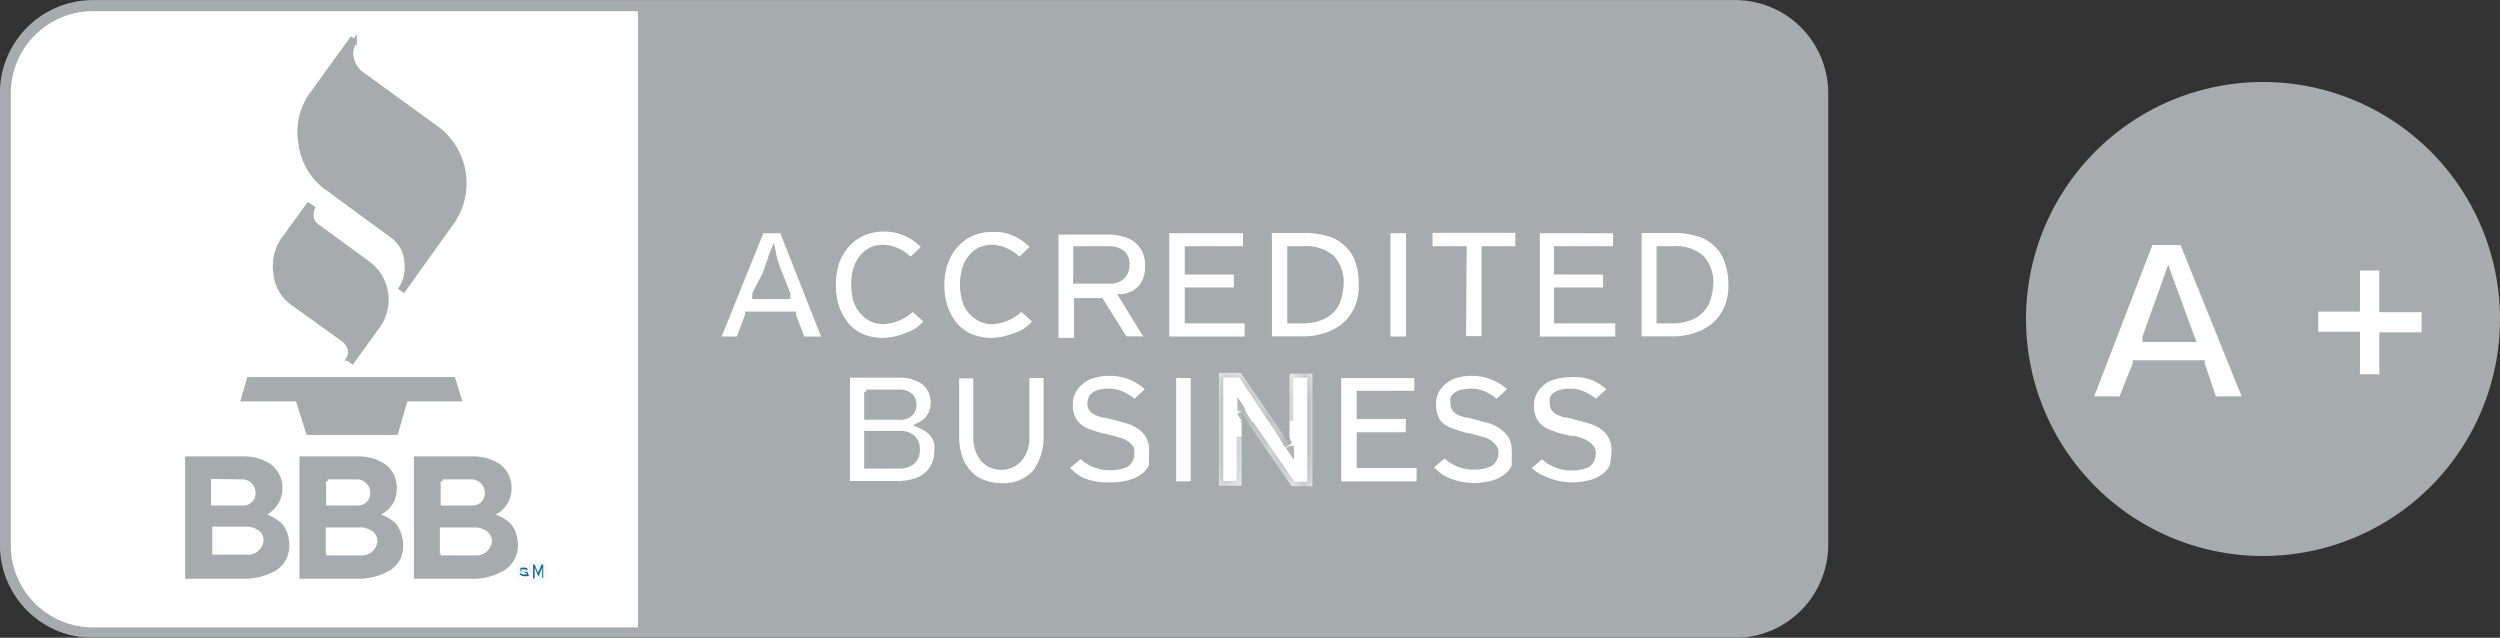 <svg id="Layer_1" data-name="Layer 1" xmlns="http://www.w3.org/2000/svg" xmlns:xlink="http://www.w3.org/1999/xlink" viewBox="0 0 125.32 31.97"><rect x="0" y="0" width="125.32" height="31.97" fill="#333333" stroke="none"/><defs><style>.cls-1,.cls-3{fill:#fff;}.cls-2,.cls-4,.cls-7{fill:#a6abad;}.cls-2,.cls-3,.cls-4{stroke:#a6abad;}.cls-2{stroke-miterlimit:10;stroke-width:0.65px;}.cls-3,.cls-4{stroke-width:0.22px;}.cls-5{fill:#006697;}.cls-6{mask:url(#mask);}.cls-8{mask:url(#mask-2);}.cls-9{mask:url(#mask-3);}</style><mask id="mask" x="25.73" y="28.04" width="1.01" height="1.17" maskUnits="userSpaceOnUse"><g transform="translate(-0.68 -0.55)"><g id="path-6-inside-1"><path class="cls-1" d="M27.16,29.35v-.07s0,0-.05-.06,0,0-.06,0-.06,0-.11,0-.06,0-.08,0a.08.08,0,0,1-.05,0s0,0,0-.05v-.08s0,0,0,0,0,0,.05,0h.06s.07,0,.09,0,0,0,.08.05l.05-.07-.09-.06a.24.24,0,0,0-.13,0,.13.13,0,0,0-.09,0s0,0-.06,0a.1.1,0,0,0,0,.07s0,0,0,.06v.07s0,0,.05,0l.06,0s.07,0,.11.05.07,0,.09,0,0,0,0,0,0,0,0,0v0a.1.1,0,0,1,0,.08s-.07,0-.11,0a.17.17,0,0,1-.11,0l-.08-.06-.05.06a.32.32,0,0,0,.24.09.22.22,0,0,0,.11,0s0,0,.06,0,.05-.05.05-.07S27.16,29.39,27.16,29.35Z"/></g></g></mask><mask id="mask-2" x="26.37" y="28.08" width="1.08" height="1.46" maskUnits="userSpaceOnUse"><g transform="translate(-0.68 -0.55)"><g id="path-8-inside-2"><path class="cls-1" d="M27.91,29.54v-.69h-.08l-.18.41a.06.06,0,0,1,0,0s0,0,0,.05,0,0,0,0v0s0,0,0,0,0,0,0-.05,0,0,0,0l-.17-.41h-.08v.69h.08V29s0,0,0,0,0,0,0,0l.19.45.19-.45s0,0,0,0,0,0,0,0v.5Z"/></g></g></mask><mask id="mask-3" x="60.89" y="18.51" width="5.12" height="6.07" maskUnits="userSpaceOnUse"><g transform="translate(-0.68 -0.55)"><g id="path-26-inside-3"><path class="cls-1" d="M66.47,24.9V19.28H65.32v3.61a3.2,3.2,0,0,1-.17-.3c-.09-.13-.15-.24-.22-.35l-2.05-3h-1.1V24.9h1.14V21.2a3.28,3.28,0,0,1,.18.31c.08.13.15.23.21.34l2.12,3.07h1Z"/></g></g></mask></defs><title>BBB</title><path class="cls-2" d="M92,27.86a4.35,4.35,0,0,1-4.35,4.34H5.34A4.34,4.34,0,0,1,1,27.86V5.22A4.34,4.34,0,0,1,5.34.88H87.61A4.34,4.34,0,0,1,92,5.22Z" transform="translate(-0.68 -0.55)"/><path class="cls-3" d="M5.34,1H32.77V32.11H5.34a4.23,4.23,0,0,1-4.23-4.23V5.22A4.23,4.23,0,0,1,5.34,1Z" transform="translate(-0.68 -0.55)"/><path class="cls-4" d="M19.55,17h0l-1.21,1.68-.2-.15a.69.69,0,0,0,.08-.48,1,1,0,0,0-.42-.54l-2.52-1.81h0a2.1,2.1,0,0,1-.79-1.46,2.38,2.38,0,0,1,.36-1.65l1.29-1.77.22.15a.87.87,0,0,0-.06.47.66.66,0,0,0,.3.46h0l2.52,1.84h0A2.27,2.27,0,0,1,19.55,17Z" transform="translate(-0.68 -0.55)"/><path class="cls-4" d="M20.91,15.09,20.78,15a2,2,0,0,0,.28-1.29,1.75,1.75,0,0,0-.64-1.28h0L16.94,9.88h0a3.24,3.24,0,0,1-1.19-2.13,3.25,3.25,0,0,1,.5-2.4h0L18.3,2.52l.16.11a1.1,1.1,0,0,0-.14.9,1.35,1.35,0,0,0,.57.78h0L22.6,7h0a3.43,3.43,0,0,1,.65,4.82h0Z" transform="translate(-0.68 -0.55)"/><path class="cls-4" d="M15.62,20.63l0-.07H12.87l.29-1H23.4l.31,1H21l0,.07-.47,1.61h-4.4Z" transform="translate(-0.68 -0.55)"/><path class="cls-5" d="M27.16,29.35v-.07s0,0-.05-.06,0,0-.06,0-.06,0-.11,0-.06,0-.08,0a.08.08,0,0,1-.05,0s0,0,0-.05v-.08s0,0,0,0,0,0,.05,0h.06s.07,0,.09,0,0,0,.08.05l.05-.07-.09-.06a.24.24,0,0,0-.13,0,.13.13,0,0,0-.09,0s0,0-.06,0a.1.1,0,0,0,0,.07s0,0,0,.06v.07s0,0,.05,0l.06,0s.07,0,.11.05.07,0,.09,0,0,0,0,0,0,0,0,0v0a.1.1,0,0,1,0,.08s-.07,0-.11,0a.17.17,0,0,1-.11,0l-.08-.06-.05.06a.32.32,0,0,0,.24.09.22.22,0,0,0,.11,0s0,0,.06,0,.05-.05.05-.07S27.16,29.39,27.16,29.35Z" transform="translate(-0.68 -0.55)"/><g class="cls-6"><path class="cls-7" d="M26.86,29.09l.15-.16-.07-.06h-.08Zm-.05,0,.16-.16h0Zm0-.16v.22h0Zm.28.05-.09.19.17.09.1-.16Zm.05-.07.18.12.09-.14-.12-.13Zm-.09-.06.15-.15,0,0h0Zm-.22,0V29h.09L27,29Zm-.08.28L26.9,29l-.06-.07h-.09Zm.3.17h-.22v.09l.07.06Zm-.24.17-.15.16,0,0,0,0Zm-.08-.06.15-.15-.19-.19-.14.22Zm-.05.06-.18-.12-.1.15.13.13Zm.35.07V29.3H27l-.05,0Zm.11-.11V29.2h-.22v.21Zm.23-.06Zm0-.07a.33.33,0,0,0-.05-.16l-.05-.06-.31.31h0a0,0,0,0,1,0,0,.12.12,0,0,1,0-.07Zm-.1-.22L27.18,29s0,0,0,0l-.3.31.09.06,0,0Zm-.07,0L27.12,29l-.06,0h0l-.19.38.06,0h0l0,0ZM27,28.94l-.05,0h0l0,0-.31.31a.38.38,0,0,0,.11.07h0Zm-.18-.07h.06l0,0h0s0,0-.15.16l-.15.15h0l0,0a.27.27,0,0,0,.15,0Zm.1,0h0a.07.07,0,0,1,0,0S27,29,27,29h-.44a.1.1,0,0,0,0,0,.13.13,0,0,0,0,.08.15.15,0,0,0,0,.06l0,0ZM27,29Zm0,0Zm0,0a.14.14,0,0,1,0,.1.15.15,0,0,1-.07.07l-.06,0h0V28.7h0l-.07,0a.57.57,0,0,0-.09.08.37.37,0,0,0,0,.14Zm-.2.19h.07l.06,0,0,0h0s0,0,0,0l0,0h-.05v-.43h-.07l-.06,0,0,0h0a0,0,0,0,1,0,0l.05,0h0Zm.05,0h.06v-.43h-.06Zm.06,0h0l0,0,0,0,.31-.31a.32.32,0,0,0-.24-.08Zm-.07,0a.38.38,0,0,0,.11.07h0l.19-.39-.05,0h0l0,0Zm.42,0,.05-.07L27,28.77l-.05.07Zm0-.34-.05,0,0,0h0s0,0,0,0l-.3.3,0,0,0,0h0Zm-.14-.1a.28.28,0,0,0-.13,0h-.1V29h0Zm-.23-.05a.3.3,0,0,0-.24.09L27,29l0,0h0Zm-.09,0a.24.24,0,0,0-.16.06l-.05,0,.3.3h0l0,0h-.07Zm-.21.11-.05.05a.27.27,0,0,0-.06.17h.43s0,0,0,.07l0,0h0v0Zm-.11.22a.22.22,0,0,1,0-.06s0,0,0,0,0,0,0,0a.2.2,0,0,0,0,.09h.43a.35.35,0,0,1,0,.06s0,0,0,0,0,0,0,0a.2.2,0,0,0,0-.09Zm0,.06Zm0,.07a.25.25,0,0,0,.08.18.24.24,0,0,0,.18.08v-.44a.17.17,0,0,1,.12.05.22.22,0,0,1,.05.13Zm.1.19a.21.21,0,0,0,.09.06l0,0L27,29a.16.16,0,0,0-.08-.06l0,0Zm.07,0a.16.16,0,0,0,.09.06l.05,0h0L27,29,27,29h0l0,0Zm.16.09.05,0h0l0,0,.31-.3a.28.28,0,0,0-.11-.07l0,0Zm0,0,0,0h0s0,0-.05-.05l0-.05s0,0,0-.06h.44a.24.24,0,0,0-.05-.13.23.23,0,0,0-.06-.07s0,0,0,0Zm0,0h0l0,0a.11.11,0,0,1,0-.07h.43v0a.41.41,0,0,0,0-.08.15.15,0,0,0,0-.06l0,0Zm0-.1Zm0,0v0s0,0,0,0h0l.3.31a.35.35,0,0,0,.11-.24Zm0-.07.05,0h0v.43H27a.32.32,0,0,0,.17-.08Zm0,0h0l-.19.39.11,0h.09Zm0,0,0,0,0,0h0l-.31.3.05,0,0,0h0s0,0,0,0Zm-.41,0-.05.06.36.24.05-.06Zm0,.34a.35.35,0,0,0,.09.06l.07,0,.2-.38-.05,0h0Zm.16.1a.49.49,0,0,0,.23.05v-.43h0Zm.23.05H27l.11,0-.19-.38h0Zm.11,0a.24.24,0,0,0,.16-.06l.06-.05-.31-.31h0l.07,0Zm.22-.11.05-.06a.33.33,0,0,0,.05-.16h-.43s0-.05,0-.07,0,0,0,0h0Zm-.11,0a.21.21,0,0,0,.15-.06.19.19,0,0,0,.07-.12.2.2,0,0,0,0-.07v0h-.43v0a.08.08,0,0,1,0,0,.12.12,0,0,1,.06-.09.15.15,0,0,1,.13-.05Z" transform="translate(-0.68 -0.55)"/></g><path class="cls-5" d="M27.91,29.54v-.69h-.08l-.18.41a.06.06,0,0,1,0,0s0,0,0,.05,0,0,0,0v0s0,0,0,0,0,0,0-.05,0,0,0,0l-.17-.41h-.08v.69h.08V29s0,0,0,0,0,0,0,0l.19.45.19-.45s0,0,0,0,0,0,0,0v.5Z" transform="translate(-0.68 -0.55)"/><g class="cls-8"><path class="cls-7" d="M27.91,29.54v.22h.22v-.22Zm0-.69h.22v-.22h-.22Zm-.08,0v-.22h-.15l-.05.14Zm-.18.41-.19-.08,0,0v0Zm0,0-.15-.15-.06.06v.09Zm0,.05-.15-.16-.06.07v.09Zm0,0-.15-.15-.07.06v.09Zm0,0h-.22v.09l.07.06Zm0-.05h-.22v.09l.06.07Zm0,0-.19.08v0l0,0Zm-.17-.41.2-.08-.05-.14h-.15Zm-.08,0v-.22h-.22v.22Zm0,.69h-.22v.22h.22Zm.08,0v.22h.22v-.22Zm0-.5h0Zm0,0h.22v-.22h-.22Zm0,0,.19-.09-.05-.13H27.4Zm.19.45-.2.09.2.46.2-.46Zm.19-.45.2.08,0,0v0Zm0,0v.21H28v-.21Zm0,0v.22H28V29Zm0,.5h-.22v.22h.22Zm.3,0v-.69H27.7v.69Zm-.22-.91h-.08v.44h.08Zm-.28.14-.17.41.39.16.18-.41Zm0,.49h-.21v0s0,0,0,0a.09.09,0,0,1,0-.06l.31.31a.75.75,0,0,0,.07-.12s0,0,0-.05h-.22Zm-.23,0h0a.08.08,0,0,1,0-.06l0,0h0l.3.31,0,0a.15.15,0,0,0,0-.06.16.16,0,0,0,0-.08v0Zm0,.05h0a.11.11,0,0,1,0-.07l0,0h0l.3.3,0,0a.15.15,0,0,0,0-.06.41.41,0,0,0,0-.08v0Zm0,0Zm.44,0v0h-.44v0Zm0,0a0,0,0,0,0,0,0,.15.15,0,0,0,0-.09.15.15,0,0,0,0-.06l0,0-.3.31h0l0,0s0-.05,0-.06h.44Zm0,0v0a.31.31,0,0,0,0-.08l0-.06,0,0-.31.31h0l0,0a.25.25,0,0,1,0-.07h.43Zm0-.05v0a.51.51,0,0,0,0-.09l0-.05,0,0-.31.3h0l0,0a.25.25,0,0,1,0-.07h.43Zm0-.12-.17-.41-.4.16.18.41Zm-.37-.55h-.08v.44h.08Zm-.3.22v.69h.43v-.69Zm.22.91h.08v-.44h-.08Zm.3-.22v-.47h-.43v.47Zm0-.47V29h-.43v.07ZM27.14,29v0h.43v0Zm0,0v0h.43v0Zm.21,0h-.21v0a.25.25,0,0,0,0,.07.32.32,0,0,0,.08.09.22.22,0,0,0,.13,0v-.43a.19.19,0,0,1,.18.11s0,0,0,.05v0h-.22Zm-.19,0v0a.21.21,0,0,0,.2.2h0v-.43h0a.21.21,0,0,1,.18.18v0Zm0,.1.19.46.4-.17-.2-.46Zm.59.46.19-.46L27.59,29l-.2.46Zm0-.54H28v0l0,.05a.13.13,0,0,1-.07.08.19.19,0,0,1-.1,0v-.43a.25.25,0,0,0-.14,0,.32.32,0,0,0-.08.09.25.25,0,0,0,0,.07v0h.21Zm0,0H28v0l0,0a.23.23,0,0,1-.07.08.19.19,0,0,1-.1,0v-.43a.25.25,0,0,0-.14,0,.15.15,0,0,0-.07.09.36.36,0,0,0,0,.07v0h.22ZM28,29v0h-.43v0Zm0,0v0h-.43v0Zm-.43,0v.07H28V29Zm0,.07v.47H28v-.47Zm.22.69h.08v-.44h-.08Z" transform="translate(-0.68 -0.55)"/></g><path class="cls-4" d="M10.07,29.45V23.54h2.77a2.34,2.34,0,0,1,1.32.35A1.4,1.4,0,0,1,14,26.25l-.19.11.2.08a2.17,2.17,0,0,1,.71.42,1.32,1.32,0,0,1,.33.78,1.48,1.48,0,0,1-.09.83,1.34,1.34,0,0,1-.47.56,3,3,0,0,1-1.62.42Zm1.19-5h-.11V26h1.69a.72.72,0,0,0,.76-.77.78.78,0,0,0-.83-.76Zm-.11,3.91v.1H13a.89.89,0,0,0,1-.8.71.71,0,0,0-.24-.57,1.13,1.13,0,0,0-.75-.25h-1.8V28.4Z" transform="translate(-0.68 -0.55)"/><path class="cls-4" d="M15.8,29.45V23.54h2.78a2.3,2.3,0,0,1,1.32.35,1.33,1.33,0,0,1,.56,1.16,1.31,1.31,0,0,1-.74,1.2l-.19.11.2.08a2.29,2.29,0,0,1,.71.42,1.74,1.74,0,0,1,.24,1.61,1.44,1.44,0,0,1-.48.56,3,3,0,0,1-1.64.42Zm1.12-3.54V26h1.66a.77.77,0,0,0,.59-.24.79.79,0,0,0-.65-1.29H17v.1h-.09Zm0,2.49v.1h1.79a.9.9,0,0,0,1-.8.72.72,0,0,0-.25-.57,1.11,1.11,0,0,0-.75-.25H16.9V28.4Z" transform="translate(-0.68 -0.55)"/><path class="cls-4" d="M24.31,29.45H21.54V23.54h2.79a2.34,2.34,0,0,1,1.32.35,1.35,1.35,0,0,1,.56,1.16,1.32,1.32,0,0,1-.75,1.2l-.19.11.2.08a2.17,2.17,0,0,1,.71.42,1.32,1.32,0,0,1,.33.77,1.38,1.38,0,0,1-.58,1.4A3,3,0,0,1,24.31,29.45Zm-1.65-3.54V26h1.67a.72.72,0,0,0,.76-.77.78.78,0,0,0-.83-.76H22.75v.1h-.09Zm0,2.49v.1h1.79a.9.9,0,0,0,1-.8.72.72,0,0,0-.25-.57,1.13,1.13,0,0,0-.76-.25H22.62V28.4Z" transform="translate(-0.68 -0.55)"/><path class="cls-3" d="M45.68,12.13h0a2.77,2.77,0,0,1,1.31.8l-.67.64a2,2,0,0,0-.57-.43,1.87,1.87,0,0,0-.8-.21,1.46,1.46,0,0,0-.63.14,1.41,1.41,0,0,0-.47.4,1.78,1.78,0,0,0-.3.6,3.09,3.09,0,0,0,0,1.48,1.49,1.49,0,0,0,.31.6,1.56,1.56,0,0,0,.48.4,1.46,1.46,0,0,0,.63.14,2.23,2.23,0,0,0,.84-.22,1.84,1.84,0,0,0,.61-.44l.69.62a1.92,1.92,0,0,1-.93.67,3.52,3.52,0,0,1-1.25.28,2.77,2.77,0,0,1-1-.19,2.13,2.13,0,0,1-.78-.56,2.8,2.8,0,0,1-.5-.87,3.55,3.55,0,0,1-.18-1.17,3.39,3.39,0,0,1,.18-1.13,2.92,2.92,0,0,1,.52-.87h0a2.56,2.56,0,0,1,.79-.56,2.4,2.4,0,0,1,1-.2A2.63,2.63,0,0,1,45.68,12.13Z" transform="translate(-0.68 -0.55)"/><path class="cls-3" d="M60.18,16.54v.11h3v.88h-4v-5.4H63.1V13H60.18V14.2h2.46v.87H60.18v1.47Z" transform="translate(-0.68 -0.55)"/><path class="cls-3" d="M68.1,12.73h0a2,2,0,0,1,.59.82,3.38,3.38,0,0,1,.21,1.29,2.8,2.8,0,0,1-.25,1.23,2.69,2.69,0,0,1-.66.83,3,3,0,0,1-.94.47h0a3.46,3.46,0,0,1-1.07.15H64.33v-5.4h1.75a3.77,3.77,0,0,1,1.13.15h0A2,2,0,0,1,68.1,12.73Zm-2.78,3.81v.11H66a2.47,2.47,0,0,0,.84-.14,1.65,1.65,0,0,0,.6-.37,1.35,1.35,0,0,0,.35-.59,2.9,2.9,0,0,0,.13-.71h0a1.86,1.86,0,0,0-.44-1.37A2,2,0,0,0,66.05,13h-.73v3.54Z" transform="translate(-0.68 -0.55)"/><path class="cls-3" d="M70.27,12.13h1v5.4h-1Z" transform="translate(-0.68 -0.55)"/><path class="cls-3" d="M74.09,13.12V13H72.38v-.89h4.37V13H75.06v4.51h-1Z" transform="translate(-0.68 -0.55)"/><path class="cls-3" d="M86.61,12.73h0a2,2,0,0,1,.59.82,3.42,3.42,0,0,1,.23,1.29,2.8,2.8,0,0,1-.25,1.23,2.55,2.55,0,0,1-.66.83,2.86,2.86,0,0,1-.94.47h0a3.46,3.46,0,0,1-1.07.15H82.86v-5.4h1.73a3.77,3.77,0,0,1,1.13.15h0A2,2,0,0,1,86.61,12.73Zm-2.78,3.81v.11h.69a2.42,2.42,0,0,0,.84-.14,1.57,1.57,0,0,0,.6-.37,1.37,1.37,0,0,0,.35-.58,2.71,2.71,0,0,0,.14-.72h0A1.86,1.86,0,0,0,86,13.46,2,2,0,0,0,84.57,13h-.74v3.54Z" transform="translate(-0.68 -0.55)"/><path class="cls-3" d="M78.69,16.54v.11h3.07v.88h-4v-5.4h3.89V13H78.69V14.2h2.46v.87H78.69v1.47Z" transform="translate(-0.68 -0.55)"/><path class="cls-3" d="M68.8,23.8v.1h3v.89h-4v-5.4h3.89v.86H68.8v1.19h2.46v.89H68.8V23.8Z" transform="translate(-0.68 -0.55)"/><path class="cls-3" d="M51.14,12.13h0a2.78,2.78,0,0,1,1.3.8l-.66.64a2.09,2.09,0,0,0-.58-.43,1.87,1.87,0,0,0-.79-.21,1.47,1.47,0,0,0-.64.14,1.52,1.52,0,0,0-.47.4,1.6,1.6,0,0,0-.29.6,2.79,2.79,0,0,0,0,1.48,1.36,1.36,0,0,0,.3.6,1.6,1.6,0,0,0,.49.4,1.42,1.42,0,0,0,.63.14,2.19,2.19,0,0,0,.83-.22,1.84,1.84,0,0,0,.61-.44l.69.62a1.89,1.89,0,0,1-.92.67,3.61,3.61,0,0,1-1.26.28,2.75,2.75,0,0,1-1-.19,2.08,2.08,0,0,1-.79-.56A2.6,2.6,0,0,1,48.1,16a3.3,3.3,0,0,1-.19-1.17,3.15,3.15,0,0,1,.19-1.13,2.55,2.55,0,0,1,.52-.87h0a2.35,2.35,0,0,1,1.8-.76A2.6,2.6,0,0,1,51.14,12.13Z" transform="translate(-0.68 -0.55)"/><path class="cls-3" d="M46.89,21.76l-.19.1.19.09a1.37,1.37,0,0,1,.55.42,1,1,0,0,1,.19.71h0a1.78,1.78,0,0,1-.14.74h0a1.4,1.4,0,0,1-.38.52,1.68,1.68,0,0,1-.61.32,3,3,0,0,1-.81.11H43.18v-5.4h2.53a2,2,0,0,1,1.27.36,1.23,1.23,0,0,1,.46,1,1.21,1.21,0,0,1-.14.6A1.15,1.15,0,0,1,46.89,21.76Zm-2.78-.38v.1h1.64a.75.75,0,0,0,.58-.18.62.62,0,0,0,.18-.46.61.61,0,0,0-.22-.5.94.94,0,0,0-.6-.15H44.22v.11h-.11Zm0,2.44v.11h1.64a1,1,0,0,0,.7-.23.81.81,0,0,0,.23-.62.78.78,0,0,0-.24-.61,1,1,0,0,0-.69-.21H44.11v1.56Z" transform="translate(-0.68 -0.55)"/><path class="cls-3" d="M52.17,19.39h.93v3a2.85,2.85,0,0,1-.58,1.86,2.14,2.14,0,0,1-1.65.63,2.63,2.63,0,0,1-.91-.17,1.67,1.67,0,0,1-.69-.47,2.12,2.12,0,0,1-.46-.76,3.49,3.49,0,0,1-.16-1.07v-3h.93v3a1.79,1.79,0,0,0,.34,1.15,1.26,1.26,0,0,0,1.9,0,1.65,1.65,0,0,0,.35-1.13Z" transform="translate(-0.68 -0.55)"/><path class="cls-3" d="M55.5,19.39h0a2.7,2.7,0,0,1,.77-.11,2.74,2.74,0,0,1,1.15.23,2.7,2.7,0,0,1,.81.55l-.68.63a2.22,2.22,0,0,0-.56-.38,1.63,1.63,0,0,0-.76-.17,2.18,2.18,0,0,0-.41.05.94.94,0,0,0-.3.12.4.4,0,0,0-.17.21h0a.71.71,0,0,0-.05.22h0a.51.51,0,0,0,.06.29.63.63,0,0,0,.24.21,2.37,2.37,0,0,0,.36.13l.12,0,.45.12.34.09h0l.35.1a1.91,1.91,0,0,1,.59.29,1.32,1.32,0,0,1,.42.46,1.39,1.39,0,0,1,.16.7,3.73,3.73,0,0,1,0,.47,2.28,2.28,0,0,0,0,.26,1.15,1.15,0,0,1-.37.5,2,2,0,0,1-.68.35,3.5,3.5,0,0,1-1,.13A3.32,3.32,0,0,1,55,24.63a2.3,2.3,0,0,1-.83-.64l.69-.58a1.84,1.84,0,0,0,.64.44,2,2,0,0,0,.84.16,1.8,1.8,0,0,0,.81-.16h0a.65.65,0,0,0,.28-.56h0A.52.52,0,0,0,57.4,23a.92.92,0,0,0-.22-.22,1,1,0,0,0-.42-.19,4.15,4.15,0,0,0-.45-.12l-.23-.06a4.38,4.38,0,0,1-.72-.21h0a1.65,1.65,0,0,1-.55-.28,1.24,1.24,0,0,1-.34-.44h0a1.42,1.42,0,0,1-.12-.65,1.25,1.25,0,0,1,.14-.63,1.44,1.44,0,0,1,.4-.49h0A1.31,1.31,0,0,1,55.5,19.39Z" transform="translate(-0.68 -0.55)"/><path class="cls-3" d="M59.53,19.39h.95v5.4h-.95Z" transform="translate(-0.68 -0.55)"/><path class="cls-1" d="M66.47,24.9V19.28H65.32v3.61a3.2,3.2,0,0,1-.17-.3c-.09-.13-.15-.24-.22-.35l-2.05-3h-1.1V24.9h1.14V21.2a3.28,3.28,0,0,1,.18.31c.08.13.15.23.21.34l2.12,3.07h1Z" transform="translate(-0.68 -0.55)"/><g class="cls-9"><path class="cls-7" d="M66.47,19.28h.21v-.21h-.21Zm-1.15,0v-.21H65.1v.21Zm0,3.61-.18.12.4.59v-.71Zm-.17-.3.19-.1h0Zm-.22-.35.19-.11h0Zm-2.05-3,.18-.12L63,19.07h-.11Zm-1.1,0v-.21h-.22v.21Zm0,5.62h-.22v.21h.22Zm1.14,0v.21h.22V24.9Zm0-3.7.18-.12-.39-.59v.71Zm.18.31-.2.09h0v0Zm.21.34-.18.11h0Zm2.12,3.07-.18.12.07.09h.11Zm1,0v.21h.21v-.21Zm.21,0V19.28h-.43V24.9Zm-.21-5.83H65.32v.43h1.15Zm-1.37.21v2.38h.44V19.28Zm0,2.38Zm0,.3Zm0,.37Zm0,.32Zm.4.12a2.74,2.74,0,0,1-.16-.28l-.39.19a2.7,2.7,0,0,0,.19.33Zm-.17-.3a3.53,3.53,0,0,1-.21-.34l-.37.22c.06.11.13.22.22.36Zm-.22-.35-2-3-.36.24,2,3Zm-2.23-3.05h-1.1v.43h1.1Zm-1.32.21V24.9H62V19.28Zm.22,5.83h1.14v-.43H61.78Zm1.36-.21V22.43h-.43V24.9Zm0-2.47Zm0-.3Zm0-.34Zm0-.35Zm-.4-.12a2.74,2.74,0,0,1,.16.28l.39-.19a3.78,3.78,0,0,0-.19-.33Zm.18.31.21.33.37-.22c-.07-.11-.13-.22-.22-.35Zm.21.34L65.25,25l.36-.24-2.12-3.07Zm2.3,3.16h1V24.7h-1Zm1.25-.21v0h-.43v0Z" transform="translate(-0.68 -0.55)"/></g><path class="cls-3" d="M73.66,19.39h0a2.86,2.86,0,0,1,1.91.12,2.75,2.75,0,0,1,.82.55l-.69.63a2.36,2.36,0,0,0-.55-.38,1.67,1.67,0,0,0-.77-.17,2.3,2.3,0,0,0-.41.05.87.87,0,0,0-.29.12.42.42,0,0,0-.18.21h0a.72.72,0,0,0,0,.22h0a.51.51,0,0,0,.06.29.67.67,0,0,0,.23.21,2.55,2.55,0,0,0,.37.13l.11,0,.45.12.34.09h0l.35.1A2,2,0,0,1,76,22a1.54,1.54,0,0,1,.42.46,1.52,1.52,0,0,1,.15.7,3.71,3.71,0,0,1,0,.47l0,.26a1.15,1.15,0,0,1-.37.5,1.9,1.9,0,0,1-.68.35,3.42,3.42,0,0,1-1,.13,3.24,3.24,0,0,1-1.27-.27,2.21,2.21,0,0,1-.83-.64l.68-.58a1.84,1.84,0,0,0,.64.44,2.06,2.06,0,0,0,.84.16,1.8,1.8,0,0,0,.81-.16h0a.66.66,0,0,0,.29-.56h0a.46.46,0,0,0-.07-.29.77.77,0,0,0-.22-.22.91.91,0,0,0-.42-.19,3.19,3.19,0,0,0-.45-.12l-.22-.06a4.38,4.38,0,0,1-.72-.21h0A1.88,1.88,0,0,1,73,21.9a1.11,1.11,0,0,1-.33-.44h0a1.59,1.59,0,0,1-.11-.65,1.36,1.36,0,0,1,.13-.63,1.6,1.6,0,0,1,.41-.49h0A1.42,1.42,0,0,1,73.66,19.39Z" transform="translate(-0.68 -0.55)"/><path class="cls-3" d="M80.55,19.51a2.7,2.7,0,0,1,.81.55l-.68.63a2.22,2.22,0,0,0-.56-.38,1.63,1.63,0,0,0-.76-.17,2.18,2.18,0,0,0-.41.05,1,1,0,0,0-.3.12.4.4,0,0,0-.17.21h0a.71.71,0,0,0,0,.22h0a.51.51,0,0,0,.06.29.71.71,0,0,0,.24.21,2.37,2.37,0,0,0,.36.13l.12,0,.45.12.34.09h0l.35.1a1.91,1.91,0,0,1,.59.29,1.32,1.32,0,0,1,.42.46,1.39,1.39,0,0,1,.16.7,3.92,3.92,0,0,1-.07.68v.05a1.21,1.21,0,0,1-.37.5,2,2,0,0,1-.68.35,3.5,3.5,0,0,1-1,.13,3.32,3.32,0,0,1-1.27-.27A2.3,2.3,0,0,1,77.3,24l.69-.58a1.84,1.84,0,0,0,.64.44,2,2,0,0,0,.84.16,1.8,1.8,0,0,0,.81-.16h0a.65.65,0,0,0,.28-.56h0a.52.52,0,0,0-.06-.29.92.92,0,0,0-.22-.22,1.17,1.17,0,0,0-.42-.19,1.66,1.66,0,0,0-.29-.09l-.15,0-.22-.05a4.38,4.38,0,0,1-.72-.21h0a1.88,1.88,0,0,1-.55-.28,1.24,1.24,0,0,1-.34-.44h0a1.42,1.42,0,0,1-.12-.65,1.25,1.25,0,0,1,.14-.63,1.44,1.44,0,0,1,.4-.49h0a1.42,1.42,0,0,1,.6-.3h0a2.7,2.7,0,0,1,.77-.11A2.74,2.74,0,0,1,80.55,19.51Z" transform="translate(-0.68 -0.55)"/><path class="cls-3" d="M38.21,16.28h-.07l0,.07-.45,1.18h-1l2.18-5.4h1L42,17.53H40.92l-.45-1.18,0-.07H38.21Zm.29-1,0,.15h1.69l0-.15-.39-1h0a3.25,3.25,0,0,1-.17-.46h0a2.2,2.2,0,0,1-.12-.37l-.07-.36-.14.34c0,.11-.09.25-.13.4s-.07.2-.11.32,0,.09-.06.15h0Z" transform="translate(-0.68 -0.55)"/><path class="cls-3" d="M57,15.4l-.12,0,.07.12,1.23,2h-1.1l-1.2-1.92,0,0H55.8l-1.06,0h-.11v2h-1v-5.4h2.65a2.67,2.67,0,0,1,.75.11,1.66,1.66,0,0,1,.61.3,1.93,1.93,0,0,1,.41.52,1.76,1.76,0,0,1,.14.73,1.67,1.67,0,0,1-.27,1,1.43,1.43,0,0,1-.4.36A2.48,2.48,0,0,1,57,15.4Zm-2.42-.85v.11h1.66a1,1,0,0,0,.7-.21.81.81,0,0,0,.25-.63.74.74,0,0,0-.26-.63,1.13,1.13,0,0,0-.69-.19H54.59v1.55Z" transform="translate(-0.68 -0.55)"/><path class="cls-4" d="M125.89,16.54A11.77,11.77,0,1,1,114.12,4.77,11.77,11.77,0,0,1,125.89,16.54Z" transform="translate(-0.68 -0.55)"/><path class="cls-3" d="M111.09,18.79l0-.07H107.7l0,.07L107,20.53h-1.5l3-7.81h1.56l3.15,7.81h-1.53Zm-.62-1.21h.16l-.06-.15-1.1-3-.1-.28-.1.28-1.08,3,0,.15h2.33Z" transform="translate(-0.68 -0.55)"/><path class="cls-3" d="M118.87,17.4v-.11h-2.09V16.06h2.09V14h1.19v2.09h2.12v1.23h-2.12v2.1h-1.19Z" transform="translate(-0.68 -0.55)"/></svg>